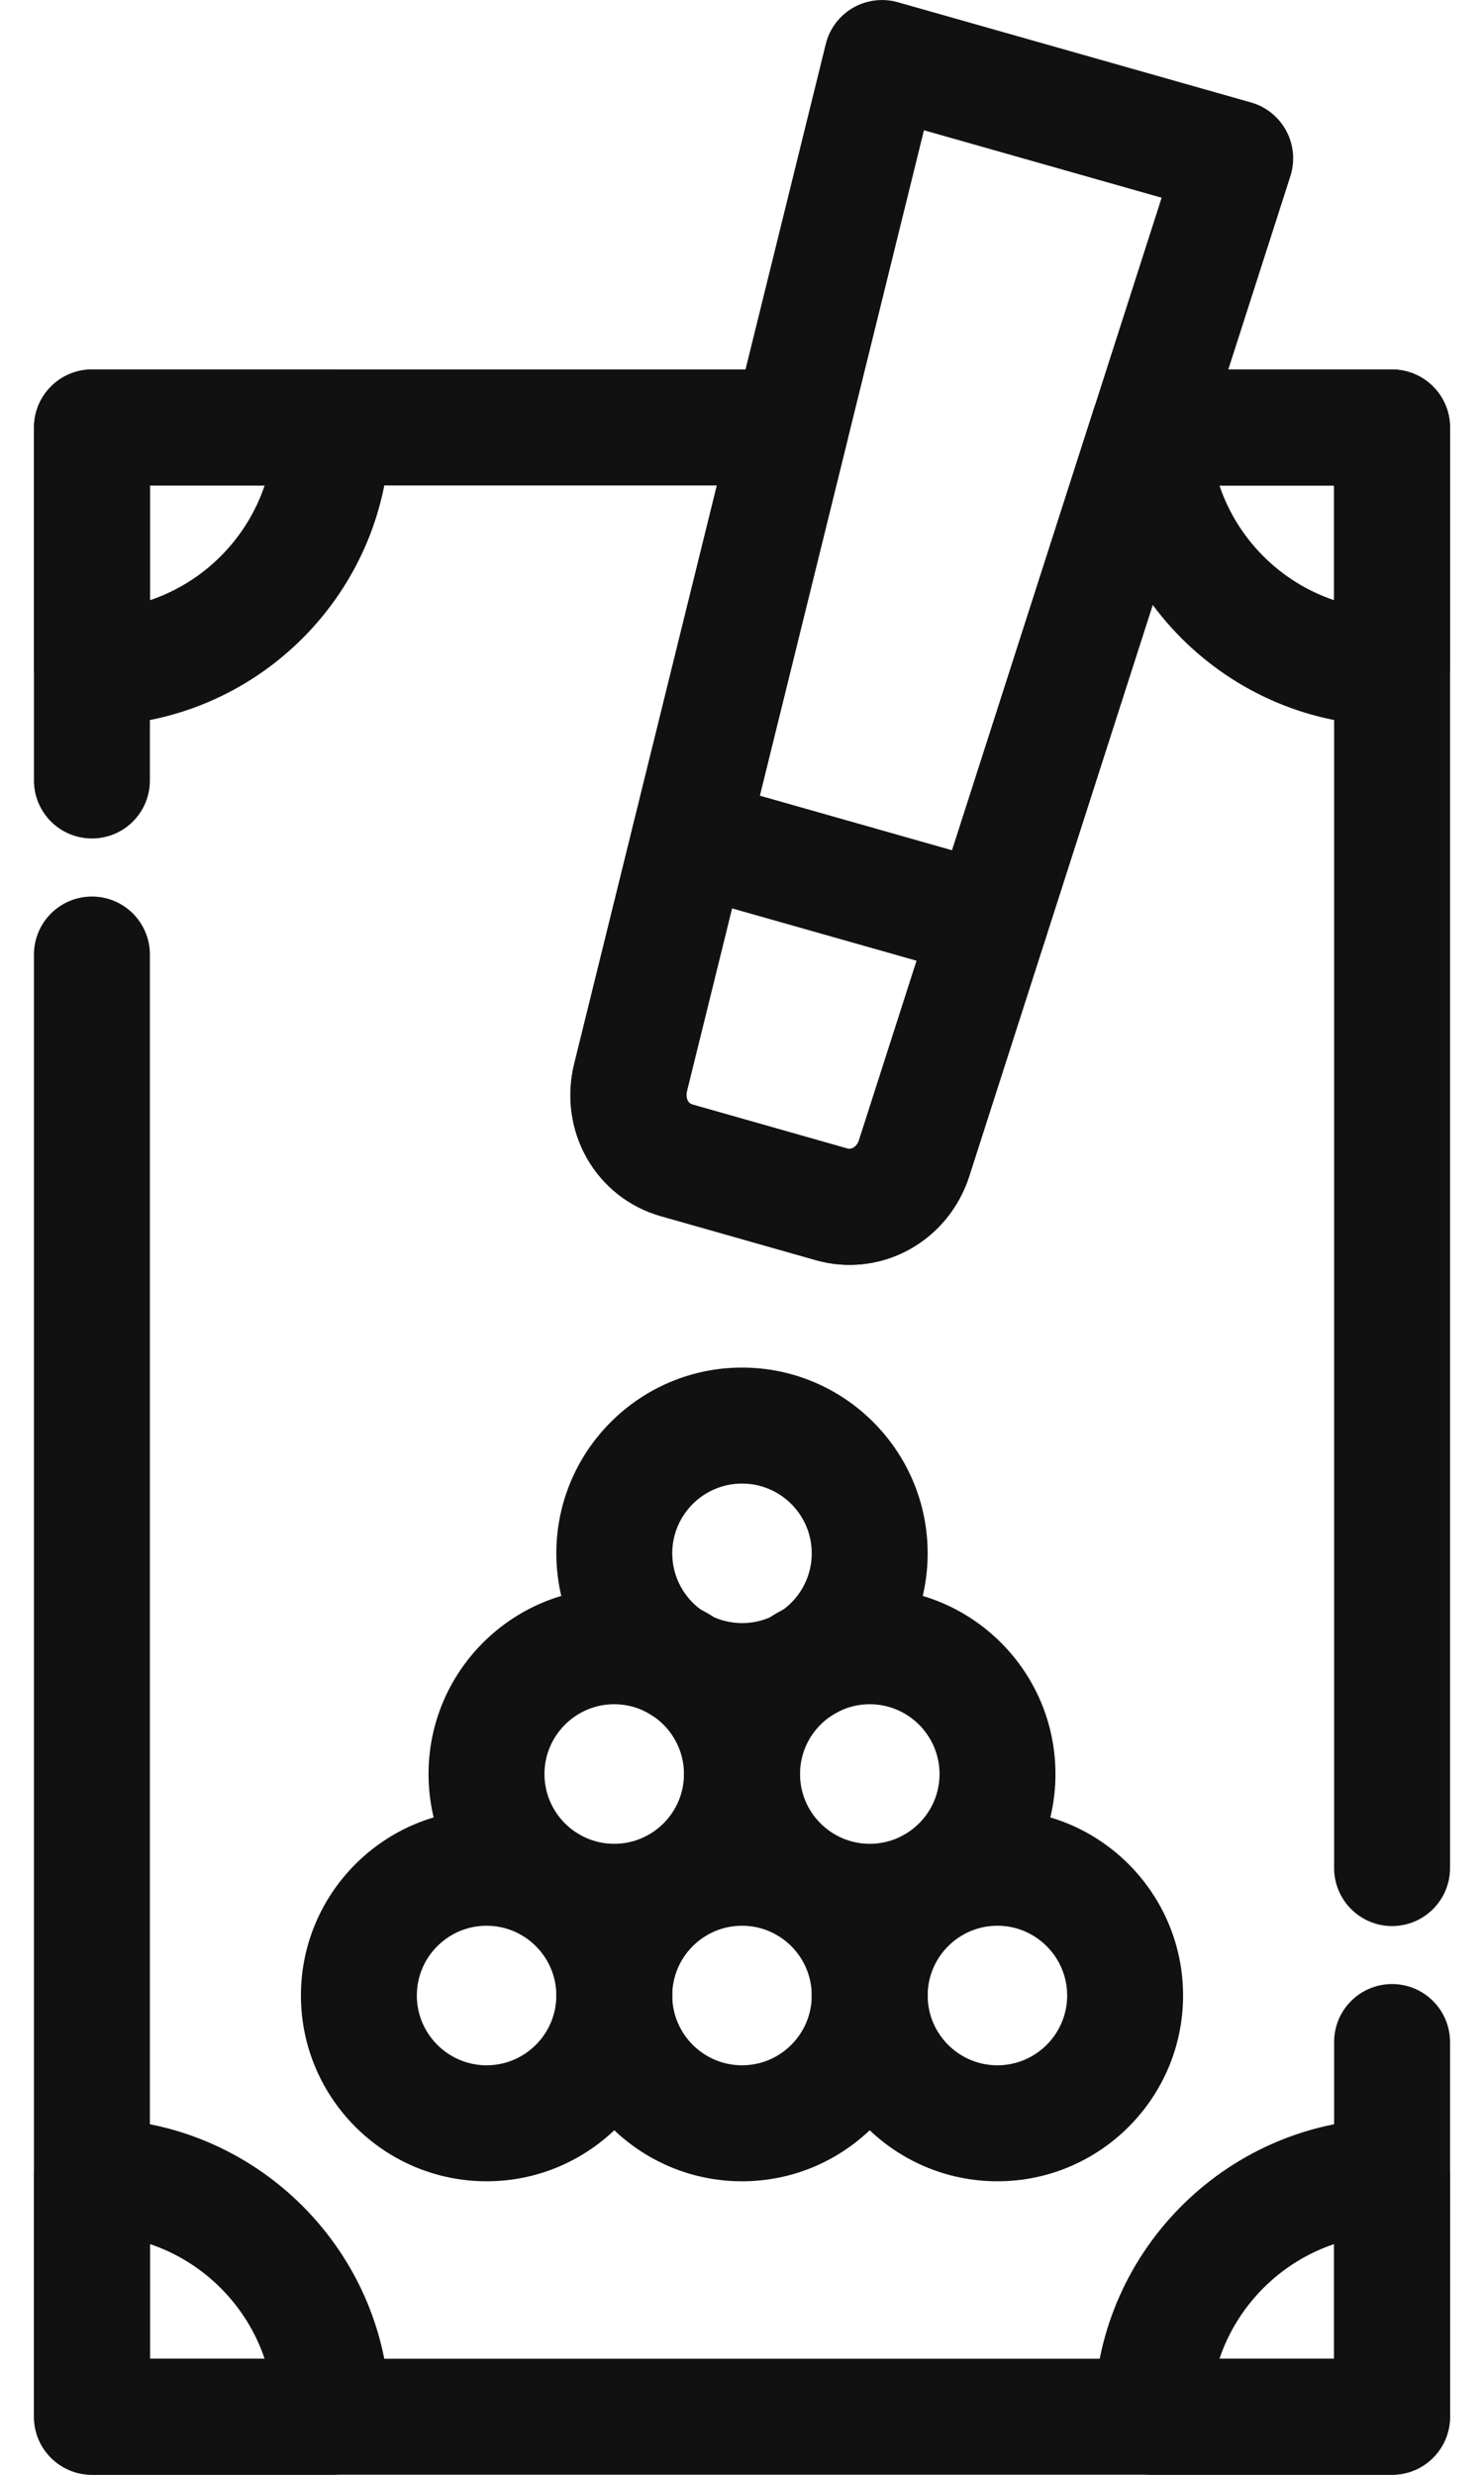 <svg xmlns="http://www.w3.org/2000/svg" fill="none" viewBox="0 0 18 30" height="30" width="18">
<g id="Layer_x0020_1">
<g id="_572312904">
<g id="Group">
<path fill="#111111" d="M10.303 15.333C10.966 15.333 11.55 14.9 11.757 14.255L15.652 2.134C15.71 1.952 15.692 1.755 15.602 1.587C15.512 1.419 15.358 1.294 15.174 1.242L10.89 0.027C10.707 -0.025 10.51 -0 10.345 0.095C10.18 0.191 10.061 0.35 10.016 0.535L6.965 12.896C6.765 13.707 7.226 14.518 8.015 14.742L9.895 15.275C10.028 15.313 10.165 15.333 10.303 15.333ZM14.09 2.397L10.418 13.826C10.393 13.904 10.332 13.937 10.279 13.923L8.399 13.39C8.336 13.372 8.315 13.296 8.331 13.233L11.207 1.579L14.09 2.397Z" clip-rule="evenodd" fill-rule="evenodd" id="_572305584"></path>
</g>
<g id="Group_2">
<path fill="#111111" d="M12.011 11.872C12.318 11.872 12.599 11.67 12.687 11.361C12.793 10.987 12.576 10.599 12.203 10.493L8.563 9.46C8.19 9.355 7.8 9.571 7.694 9.945C7.588 10.318 7.805 10.707 8.179 10.813L11.819 11.845C11.883 11.864 11.948 11.872 12.011 11.872Z" clip-rule="evenodd" fill-rule="evenodd" id="_572305440"></path>
</g>
<g id="Group_3">
<path fill="#111111" d="M1.115 29.999H16.885C17.273 29.999 17.588 29.685 17.588 29.296V24.754C17.588 24.366 17.273 24.051 16.885 24.051C16.496 24.051 16.182 24.366 16.182 24.754V28.593L1.818 28.593V11.571C1.818 11.183 1.504 10.868 1.115 10.868C0.727 10.868 0.412 11.183 0.412 11.571V29.297C0.412 29.685 0.727 29.999 1.115 29.999ZM16.885 23.348C17.273 23.348 17.588 23.033 17.588 22.645V5.182C17.588 4.794 17.273 4.479 16.885 4.479H13.934C13.628 4.479 13.358 4.677 13.264 4.967L10.418 13.825C10.399 13.886 10.339 13.94 10.278 13.923L8.398 13.389C8.336 13.372 8.315 13.296 8.33 13.233L10.275 5.351C10.327 5.141 10.279 4.919 10.146 4.748C10.013 4.578 9.809 4.479 9.593 4.479L1.115 4.479C0.727 4.479 0.412 4.794 0.412 5.182V9.461C0.412 9.85 0.727 10.164 1.115 10.164C1.504 10.164 1.818 9.85 1.818 9.461V5.885H8.695L6.965 12.896C6.765 13.708 7.226 14.519 8.015 14.742L9.895 15.276C10.684 15.499 11.502 15.051 11.757 14.256L14.446 5.886H16.182V22.645C16.182 23.033 16.497 23.348 16.885 23.348Z" clip-rule="evenodd" fill-rule="evenodd" id="_572305968"></path>
</g>
<g id="Group_4">
<path fill="#111111" d="M1.116 8.797C3.109 8.797 4.73 7.175 4.73 5.182C4.73 4.794 4.416 4.479 4.027 4.479H1.116C0.727 4.479 0.413 4.794 0.413 5.182V8.093C0.413 8.482 0.727 8.797 1.116 8.797ZM3.21 5.885C2.99 6.538 2.472 7.056 1.819 7.276V5.885H3.21Z" clip-rule="evenodd" fill-rule="evenodd" id="_572312976"></path>
</g>
<g id="Group_5">
<path fill="#111111" d="M1.116 30H4.027C4.416 30 4.73 29.685 4.73 29.297C4.73 27.304 3.109 25.682 1.116 25.682C0.727 25.682 0.413 25.997 0.413 26.385V29.297C0.413 29.685 0.727 30 1.116 30ZM3.21 28.594H1.819V27.203C2.472 27.423 2.99 27.941 3.21 28.594Z" clip-rule="evenodd" fill-rule="evenodd" id="_572313264"></path>
</g>
<g id="Group_6">
<path fill="#111111" d="M13.969 30C13.97 30 13.967 30 13.969 30H16.885C17.273 30 17.588 29.685 17.588 29.297V26.385C17.588 25.997 17.273 25.682 16.885 25.682C14.923 25.682 13.321 27.254 13.271 29.204C13.267 29.234 13.265 29.265 13.265 29.297C13.266 29.685 13.58 30 13.969 30ZM16.182 28.594H14.791C15.011 27.941 15.529 27.423 16.182 27.203L16.182 28.594Z" clip-rule="evenodd" fill-rule="evenodd" id="_572313168"></path>
</g>
<g id="Group_7">
<path fill="#111111" d="M16.885 8.797C17.273 8.797 17.588 8.482 17.588 8.093V5.182C17.588 4.794 17.273 4.479 16.885 4.479H13.973C13.585 4.479 13.27 4.794 13.27 5.182C13.271 7.175 14.892 8.797 16.885 8.797ZM16.182 5.885V7.276C15.529 7.056 15.011 6.538 14.791 5.885H16.182Z" clip-rule="evenodd" fill-rule="evenodd" id="_572313144"></path>
</g>
<g id="Group_8">
<path fill="#111111" d="M5.902 26.442C7.144 26.442 8.154 25.432 8.154 24.19C8.154 22.948 7.144 21.938 5.902 21.938C4.66 21.938 3.65 22.948 3.65 24.19C3.65 25.432 4.66 26.442 5.902 26.442ZM5.902 23.344C6.369 23.344 6.748 23.724 6.748 24.19C6.748 24.656 6.368 25.036 5.902 25.036C5.436 25.036 5.056 24.656 5.056 24.19C5.056 23.723 5.436 23.344 5.902 23.344Z" clip-rule="evenodd" fill-rule="evenodd" id="_572312784"></path>
</g>
<g id="Group_9">
<path fill="#111111" d="M9 26.442C10.242 26.442 11.252 25.432 11.252 24.19C11.252 22.948 10.242 21.938 9 21.938C7.759 21.938 6.748 22.948 6.748 24.19C6.748 25.432 7.758 26.442 9 26.442ZM9 23.344C9.467 23.344 9.846 23.724 9.846 24.19C9.846 24.656 9.467 25.036 9 25.036C8.534 25.036 8.154 24.656 8.154 24.19C8.154 23.723 8.534 23.344 9 23.344Z" clip-rule="evenodd" fill-rule="evenodd" id="_572312688"></path>
</g>
<g id="Group_10">
<path fill="#111111" d="M12.098 26.442C13.34 26.442 14.35 25.432 14.35 24.19C14.35 22.948 13.34 21.938 12.098 21.938C10.856 21.938 9.846 22.948 9.846 24.19C9.846 25.432 10.856 26.442 12.098 26.442ZM12.098 23.344C12.564 23.344 12.944 23.724 12.944 24.19C12.944 24.656 12.564 25.036 12.098 25.036C11.631 25.036 11.252 24.656 11.252 24.19C11.252 23.723 11.632 23.344 12.098 23.344Z" clip-rule="evenodd" fill-rule="evenodd" id="_572312328"></path>
</g>
<g id="Group_11">
<path fill="#111111" d="M7.45 23.757C8.692 23.757 9.702 22.747 9.702 21.505C9.702 20.263 8.692 19.253 7.45 19.253C6.208 19.253 5.198 20.263 5.198 21.505C5.198 22.747 6.208 23.757 7.45 23.757ZM7.45 20.659C7.917 20.659 8.296 21.039 8.296 21.505C8.296 21.972 7.917 22.351 7.45 22.351C6.984 22.351 6.604 21.972 6.604 21.505C6.604 21.039 6.984 20.659 7.45 20.659Z" clip-rule="evenodd" fill-rule="evenodd" id="_572312592"></path>
</g>
<g id="Group_12">
<path fill="#111111" d="M10.55 23.757C11.791 23.757 12.802 22.747 12.802 21.505C12.802 20.263 11.792 19.253 10.55 19.253C9.308 19.253 8.297 20.263 8.297 21.505C8.297 22.747 9.308 23.757 10.55 23.757ZM10.55 20.659C11.016 20.659 11.396 21.039 11.396 21.505C11.396 21.972 11.016 22.351 10.55 22.351C10.083 22.351 9.704 21.972 9.704 21.505C9.704 21.039 10.083 20.659 10.55 20.659Z" clip-rule="evenodd" fill-rule="evenodd" id="_572312232"></path>
</g>
<g id="Group_13">
<path fill="#111111" d="M9 21.082C9.349 21.082 9.683 21.004 9.995 20.851C10.023 20.837 10.051 20.821 10.077 20.803C10.109 20.782 10.142 20.762 10.177 20.745C10.206 20.731 10.233 20.715 10.26 20.697C10.881 20.277 11.252 19.579 11.252 18.83C11.252 17.588 10.242 16.578 9 16.578C7.759 16.578 6.748 17.588 6.748 18.83C6.748 19.579 7.119 20.278 7.741 20.697C7.767 20.715 7.794 20.731 7.823 20.745C7.858 20.762 7.892 20.782 7.924 20.804C7.95 20.821 7.978 20.837 8.006 20.851C8.317 21.004 8.652 21.082 9 21.082ZM9.341 19.605C9.126 19.699 8.874 19.699 8.66 19.604C8.608 19.571 8.553 19.54 8.499 19.511C8.282 19.351 8.154 19.099 8.154 18.83C8.154 18.363 8.534 17.984 9 17.984C9.467 17.984 9.846 18.363 9.846 18.83C9.846 19.099 9.718 19.351 9.502 19.511C9.447 19.54 9.393 19.571 9.341 19.605Z" clip-rule="evenodd" fill-rule="evenodd" id="_572312928"></path>
</g>
</g>
</g>
</svg>
